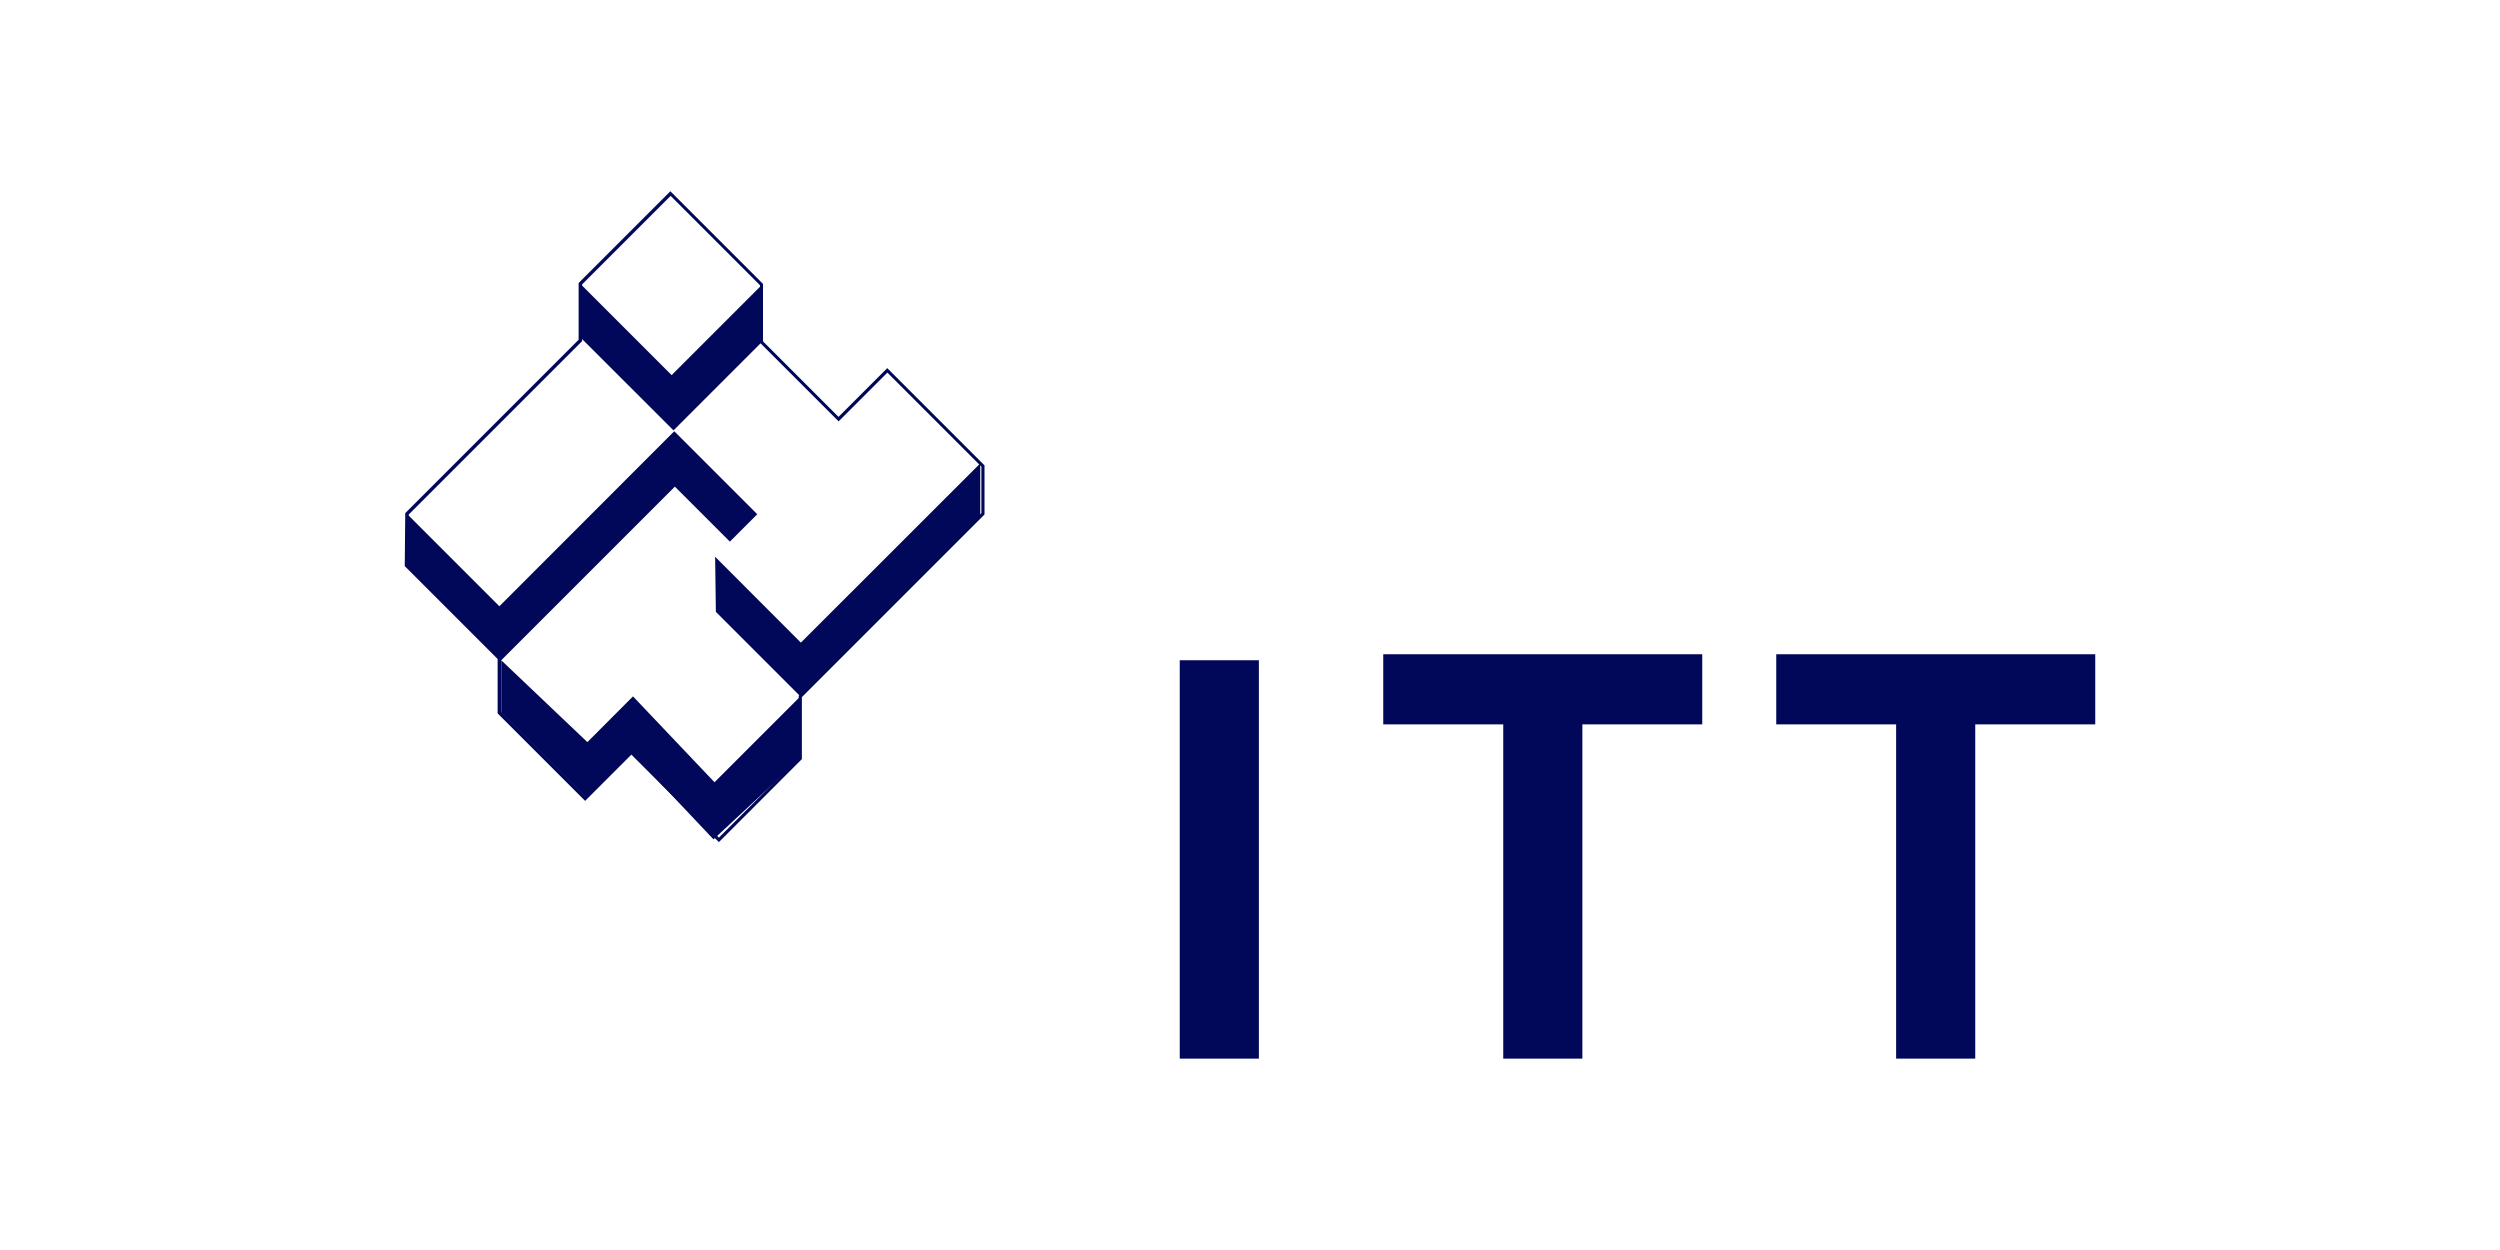 <?xml version="1.0" encoding="UTF-8"?><svg id="Layer_1" xmlns="http://www.w3.org/2000/svg" viewBox="0 0 200 100"><defs><style>.cls-1{fill:#010859;stroke-width:0px;}</style></defs><path class="cls-1" d="m57.51,67.37l-.09-.09-6.91-6.91-3.7,3.7-.09-.09-6.91-6.91v-4.35l-7.43-7.43.04-4.24.04-.04,13.83-13.83v-4.54l.04-.04,7.3-7.3.09.09,7.32,7.32v4.6l6.04,6.04,3.9-3.9.09.09,7.69,7.69v3.93l-.04.04-14.57,14.57v4.96l-.04.04-6.61,6.61Zm-7-7.36l.09.09,6.91,6.91,6.39-6.39v-4.96l.04-.04,14.57-14.57v-3.72l-7.52-7.52-3.9,3.9-.09-.09-6.2-6.2v-4.6l-7.15-7.15-7.08,7.08v4.54l-.04.04-13.83,13.83-.04,4.02,7.43,7.43v4.35l6.74,6.74,3.7-3.7Z"/><polygon class="cls-1" points="46.42 22.7 53.73 30.01 60.94 22.8 60.94 27.37 53.88 34.43 46.55 27.11 46.42 22.7"/><polygon class="cls-1" points="32.56 41.11 39.95 48.5 53.94 34.5 60.58 41.14 58.39 43.33 53.99 38.93 40.1 52.82 32.51 45.24 32.56 41.11"/><polygon class="cls-1" points="40.1 52.82 40.1 57.02 46.89 63.81 50.51 60.19 57.08 67.15 64.03 60.67 64.03 55.71 57.16 62.58 50.64 55.71 46.99 59.37 40.1 52.82"/><polygon class="cls-1" points="57.21 44.54 64.07 51.41 78.42 37.07 78.42 41.34 64.04 55.72 57.27 48.95 57.21 44.54"/><rect class="cls-1" x="94.38" y="52.82" width="6.33" height="31.87"/><rect class="cls-1" x="120.26" y="52.82" width="6.33" height="31.87"/><rect class="cls-1" x="120.62" y="42.39" width="5.61" height="25.52" transform="translate(178.57 -68.28) rotate(90)"/><rect class="cls-1" x="151.69" y="52.82" width="6.33" height="31.87"/><rect class="cls-1" x="152.05" y="42.39" width="5.61" height="25.52" transform="translate(210.01 -99.71) rotate(90)"/></svg>